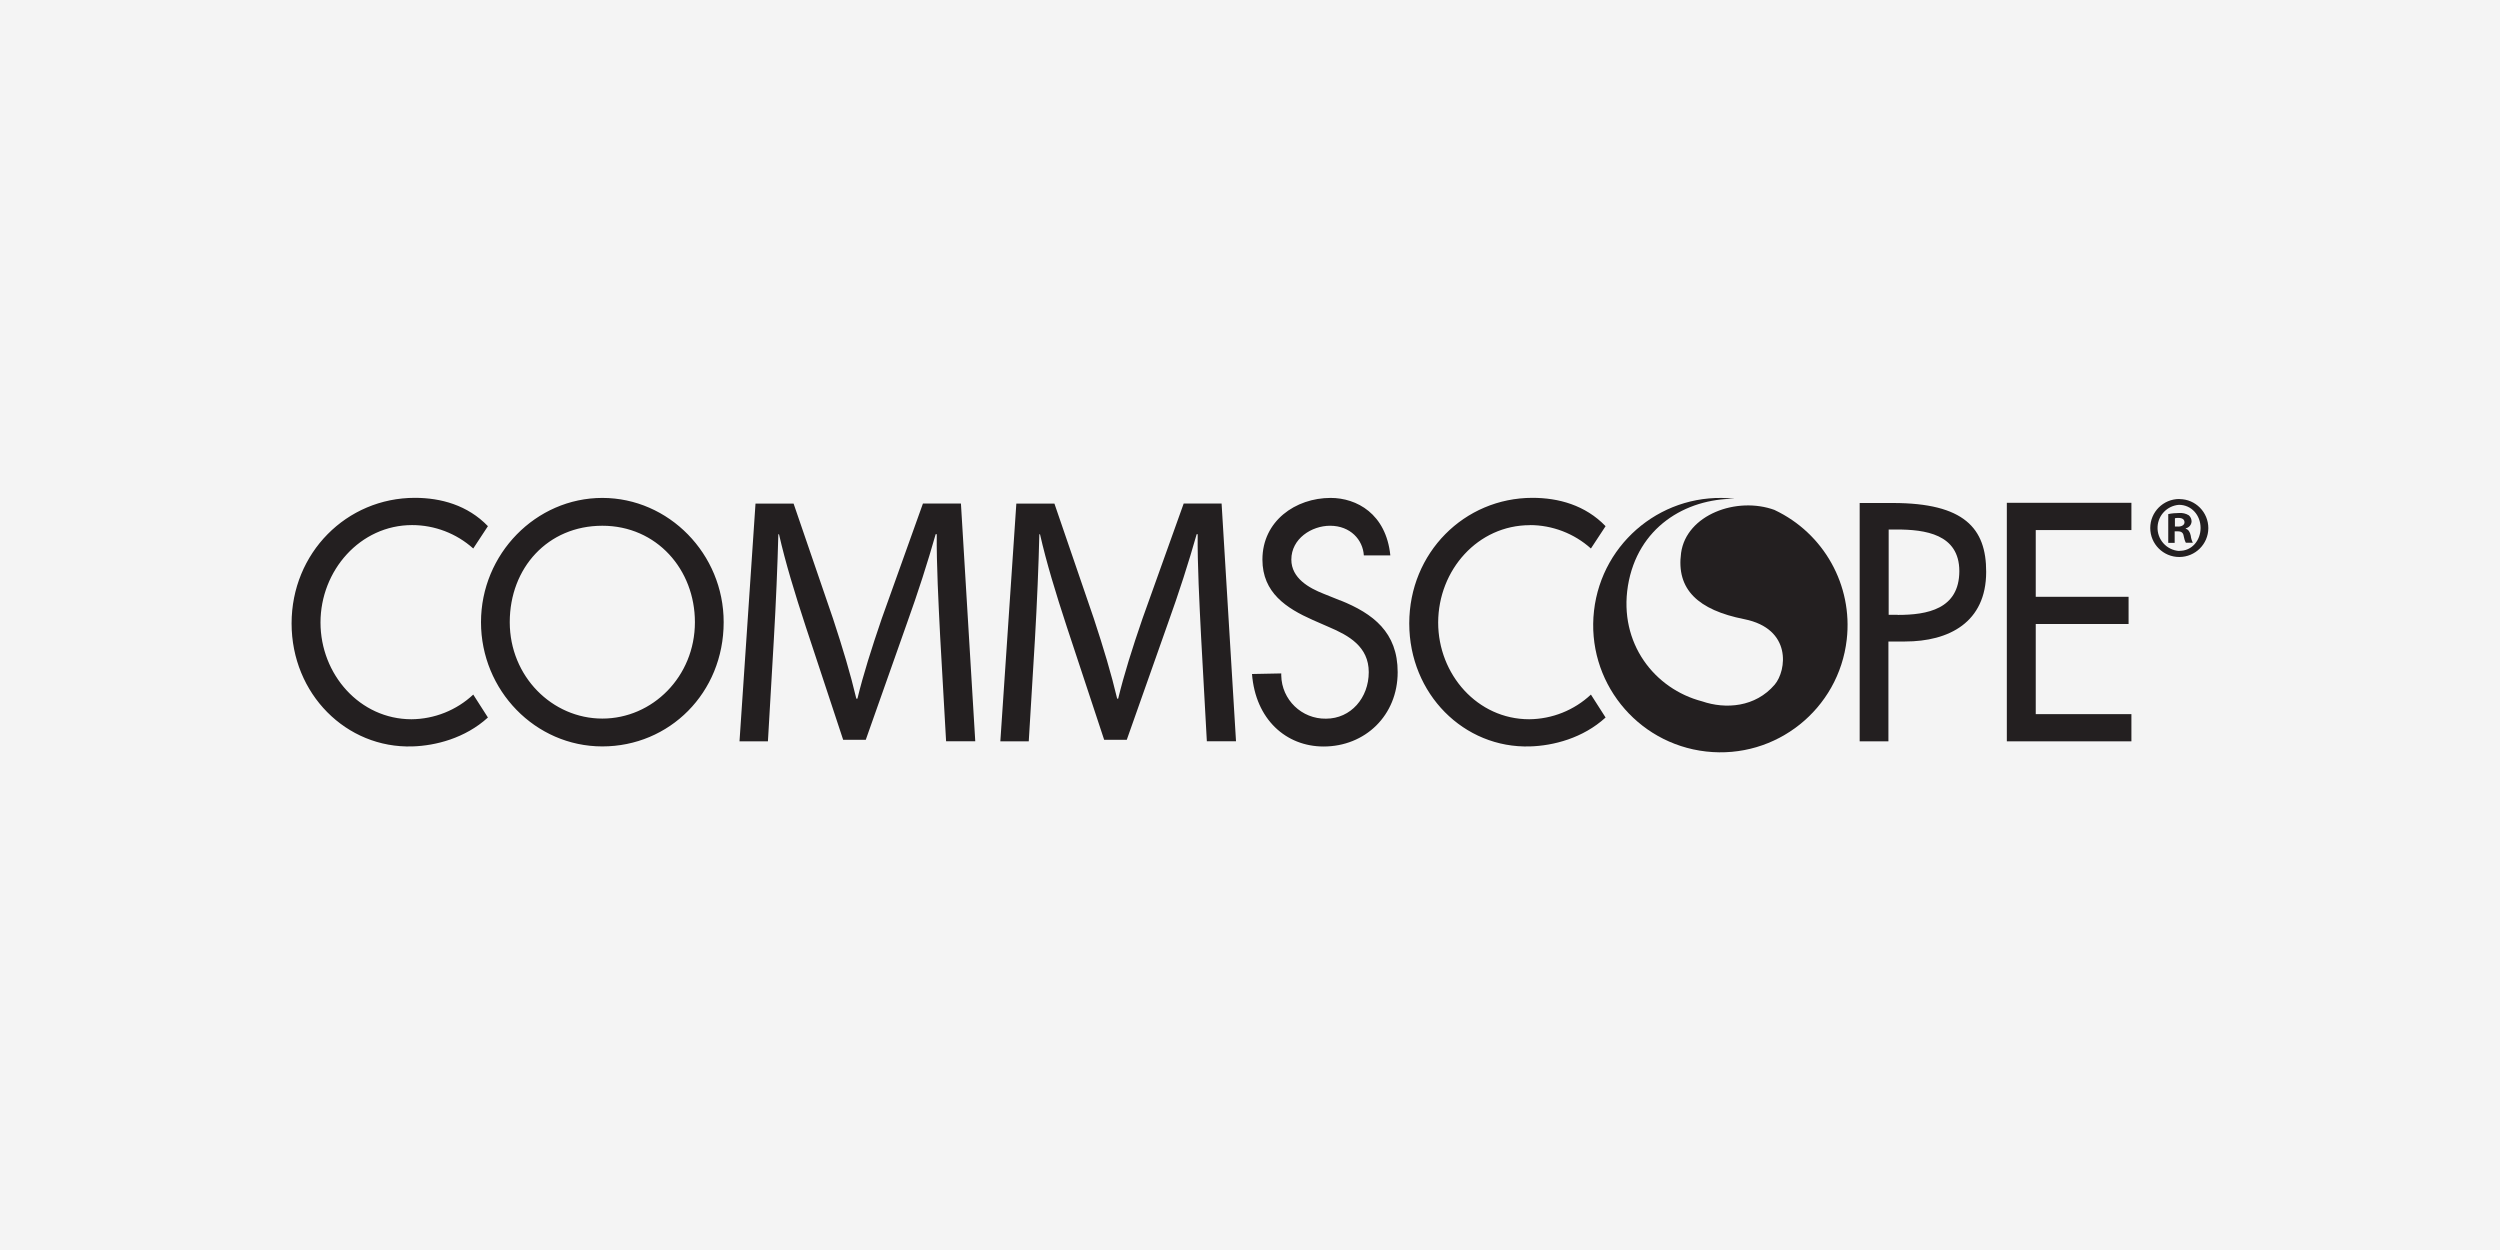 <?xml version="1.0" encoding="UTF-8"?> <svg xmlns="http://www.w3.org/2000/svg" id="b" width="300" height="150" viewBox="0 0 300 150"><g id="c"><rect width="300" height="150" fill="#f4f4f4"></rect><g id="d"><g id="e"><g id="f"><path id="g" d="M261.37,63.18h-.38v-.99c.14-.03.29-.05.43-.04.49,0,.72.21.72.53s-.34.51-.77.51ZM262.29,63.44v-.04c.39-.09.68-.42.7-.82,0-.28-.11-.55-.33-.74-.35-.22-.76-.31-1.17-.28-.43,0-.87.04-1.3.13v3.45h.77v-1.38h.38c.43,0,.64.17.7.55.05.29.13.56.26.82h.84c-.13-.26-.22-.55-.25-.85-.1-.46-.28-.74-.62-.84h.01ZM261.52,66.12c-1.53-.09-2.7-1.4-2.61-2.93.08-1.39,1.18-2.51,2.57-2.61h0c1.5,0,2.59,1.25,2.59,2.77s-1.06,2.77-2.54,2.75v.02ZM261.52,59.88h-.01c-1.92,0-3.48,1.56-3.48,3.48s1.56,3.48,3.48,3.48h0c1.92,0,3.48-1.54,3.49-3.46,0-1.92-1.54-3.48-3.46-3.49h-.01ZM142.04,60.43l-4.94,13.8c-1.24,3.6-2.22,6.73-2.92,9.61h-.12c-.7-2.96-1.64-6.09-2.8-9.61l-4.73-13.8h-4.57l-1.92,28.53h3.41l.74-12.23c.25-4.28.45-9.06.53-12.62h.08c.77,3.39,1.89,7.07,3.21,11.09l4.49,13.58h2.71l4.89-13.84c1.4-3.89,2.55-7.49,3.5-10.84h.12c-.04,3.56.21,8.34.41,12.32l.69,12.53h3.5l-1.73-28.53h-4.56ZM110.75,60.43l-4.94,13.8c-1.23,3.6-2.22,6.73-2.92,9.61h-.13c-.7-2.96-1.64-6.09-2.8-9.61l-4.73-13.8h-4.57l-1.92,28.53h3.41l.71-12.23c.25-4.28.45-9.06.54-12.62h.08c.77,3.39,1.89,7.07,3.21,11.09l4.49,13.58h2.71l4.89-13.84c1.4-3.89,2.55-7.49,3.5-10.84h.13c-.04,3.56.21,8.34.41,12.32l.71,12.53h3.5l-1.72-28.53h-4.57ZM183.57,63.01c2.71,0,5.32,1,7.34,2.81l1.76-2.68c-2.44-2.53-5.66-3.4-8.77-3.4-8.19,0-14.79,6.6-14.79,15.07s6.57,15.01,14.5,14.76c2.77-.08,6.34-.98,9.06-3.47l-1.76-2.75c-2.01,1.88-4.66,2.94-7.41,2.96-6.2,0-10.92-5.37-10.92-11.61.02-6.33,4.78-11.68,11.01-11.68h-.02ZM240.82,88.96h14.95v-3.26h-11.48v-10.82h11.14v-3.26h-11.14v-8.01h11.48v-3.27h-14.95v28.61ZM227.72,73.78h-1.08v-10.24h.92c3.43,0,7.56.53,7.56,5.01-.02,4.55-3.85,5.24-7.39,5.24h0ZM227.13,60.36h-3.97v28.6h3.45v-11.98h1.99c5.28,0,9.74-2.3,9.74-8.35.02-5.24-2.64-8.27-11.2-8.27h0ZM160.82,72.05l-1.99-.8c-1.73-.68-3.87-1.86-3.87-4.1,0-2.51,2.43-4.06,4.65-4.06,2.44,0,3.94,1.69,4.05,3.56h3.18c-.51-5.01-4.06-6.9-7.16-6.9-4.22,0-8.19,2.77-8.19,7.4,0,3.98,2.88,5.84,6.05,7.25l1.92.84c2.4,1.02,4.79,2.35,4.79,5.42s-2.14,5.58-5.13,5.58c-2.91.05-5.32-2.27-5.37-5.19,0-.08,0-.16,0-.24l-3.51.07c.42,5.45,4.09,8.7,8.59,8.7,4.98,0,8.89-3.72,8.89-8.92,0-4.79-2.94-7.03-6.89-8.62h-.02ZM72.28,86.23c-6.01,0-11.11-5.05-11.11-11.57s4.57-11.57,11.11-11.57,11.11,5.27,11.11,11.57c0,6.53-5.09,11.57-11.11,11.57h0ZM72.28,59.75c-7.97,0-14.56,6.72-14.56,14.91s6.52,14.91,14.56,14.91,14.56-6.41,14.56-14.91c.01-8.19-6.59-14.91-14.56-14.91h0ZM49.38,86.31c-6.19,0-10.92-5.37-10.92-11.61s4.76-11.69,10.99-11.69c2.71,0,5.32,1,7.34,2.81l1.76-2.68c-2.44-2.53-5.66-3.4-8.77-3.4-8.19,0-14.79,6.61-14.79,15.07s6.57,15.01,14.5,14.76c2.77-.08,6.33-.98,9.06-3.47l-1.76-2.75c-2.01,1.88-4.66,2.94-7.42,2.96Z" fill="#231f20" fill-rule="evenodd"></path><path id="h" d="M212.96,61.2c-4.56-1.67-10.6.58-11.23,5.15-.6,4.38,2.04,6.85,7.58,7.95,5.75,1.15,5.09,6.16,3.65,7.86-2.32,2.71-5.88,2.97-8.71,2-5.71-1.49-10.01-6.97-8.9-13.86,1.15-7.01,6.9-10.46,12.81-10.45-8.38-.95-15.93,5.07-16.88,13.45-.95,8.38,5.07,15.93,13.45,16.88,8.38.95,15.93-5.07,16.88-13.45.74-6.5-2.75-12.74-8.66-15.53" fill="#231f20" fill-rule="evenodd"></path></g></g></g></g></svg> 